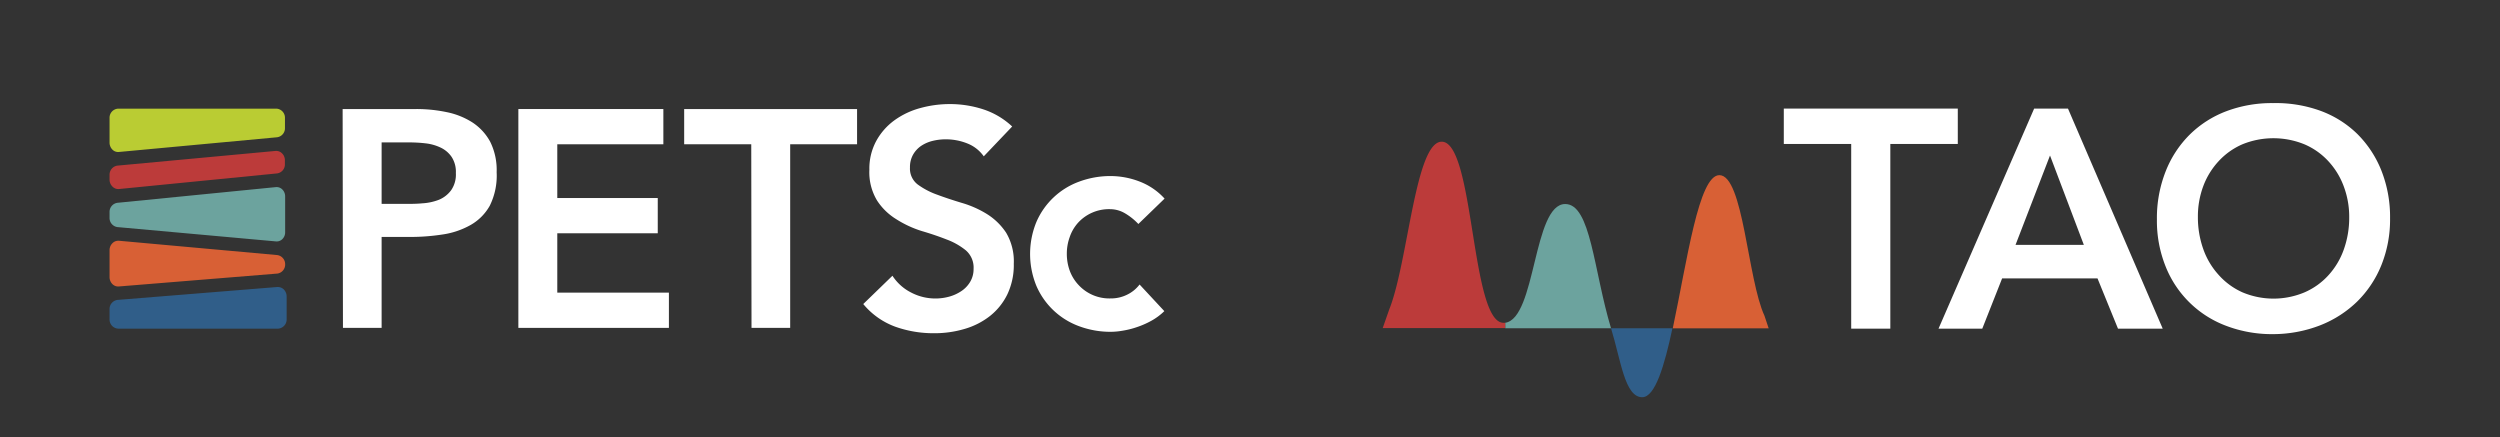 <svg xmlns="http://www.w3.org/2000/svg" viewBox="0 0 387.95 67.86"><rect x="0" y="0" width="387.95" height="67.86" fill="#333333" stroke="none"/><defs><style>.cls-1{fill:#bacc33;}.cls-2{fill:#bc3b3a;}.cls-3{fill:#6ca39e;}.cls-4{fill:#d86035;}.cls-5{fill:#305e89;}.cls-6{fill:#fff;}.cls-7{fill:none;}</style></defs><title>PETSc-TAO_RGB_white</title><g id="PETSc"><path class="cls-1" d="M42.92,16.86H18.35A1.41,1.41,0,0,0,17,18.32v3.81a1.54,1.54,0,0,0,.48,1.12,1.23,1.23,0,0,0,1,.33L43,21.3a1.41,1.41,0,0,0,1.22-1.45V18.32A1.41,1.41,0,0,0,42.92,16.86Z"/><path class="cls-2" d="M17,27.15v.75A1.51,1.51,0,0,0,17.5,29a1.25,1.25,0,0,0,1,.33L43,26.91a1.4,1.4,0,0,0,1.21-1.45v-.58a1.49,1.49,0,0,0-.48-1.12,1.26,1.26,0,0,0-.85-.34h-.11L18.23,25.7A1.42,1.42,0,0,0,17,27.15Z"/><path class="cls-3" d="M17,32.93v.86a1.42,1.42,0,0,0,1.23,1.45l24.57,2.22a1.24,1.24,0,0,0,1-.34A1.47,1.47,0,0,0,44.25,36V30.49a1.51,1.51,0,0,0-.48-1.13,1.25,1.25,0,0,0-1-.32L18.23,31.47A1.42,1.42,0,0,0,17,32.93Z"/><path class="cls-4" d="M17,43a1.54,1.54,0,0,0,.48,1.12,1.25,1.25,0,0,0,1,.33l24.58-2A1.41,1.41,0,0,0,44.25,41,1.42,1.42,0,0,0,43,39.58L18.46,37.36h-.12a1.26,1.26,0,0,0-.85.34A1.52,1.52,0,0,0,17,38.82Z"/><path class="cls-5" d="M17,48v1.53A1.42,1.42,0,0,0,18.36,51H43.13a1.42,1.42,0,0,0,1.35-1.47V46A1.55,1.55,0,0,0,44,44.88a1.31,1.31,0,0,0-.87-.34H43l-24.77,2A1.42,1.42,0,0,0,17,48Z"/><path class="cls-6" d="M53.17,16.92H64.59a22.83,22.83,0,0,1,4.72.48,11.67,11.67,0,0,1,4,1.6,8.32,8.32,0,0,1,2.76,3,9.84,9.84,0,0,1,1,4.72A10.5,10.5,0,0,1,76,31.93a7.85,7.85,0,0,1-3,3,12.49,12.49,0,0,1-4.34,1.46,33.14,33.14,0,0,1-5.16.38H59.22V50.88h-6Zm9.69,14.72c.86,0,1.76,0,2.69-.09A8.41,8.41,0,0,0,68.11,31,4.48,4.48,0,0,0,70,29.53a4.25,4.25,0,0,0,.74-2.68,4.21,4.21,0,0,0-.67-2.52,4.3,4.3,0,0,0-1.72-1.44A7.35,7.35,0,0,0,66,22.24a21.79,21.79,0,0,0-2.5-.14H59.22v9.54Z"/><path class="cls-6" d="M80.44,16.92h22.5v5.47H86.48v8.34h15.59V36.2H86.48v9.21H103.8v5.47H80.44Z"/><path class="cls-6" d="M116.58,22.39H106.17V16.92H133v5.47H122.62V50.88h-6Z"/><path class="cls-6" d="M152.66,24.26a5.61,5.61,0,0,0-2.55-2,8.94,8.94,0,0,0-3.37-.64,8.4,8.4,0,0,0-2,.24,5.61,5.61,0,0,0-1.77.76A4.11,4.11,0,0,0,141.69,24a3.92,3.92,0,0,0-.48,2,3.09,3.09,0,0,0,1.19,2.62,11.74,11.74,0,0,0,3,1.58q1.77.66,3.87,1.29a15.8,15.8,0,0,1,3.86,1.71,9.77,9.77,0,0,1,3,2.91,8.71,8.71,0,0,1,1.19,4.82,10.58,10.58,0,0,1-1,4.75,9.7,9.7,0,0,1-2.7,3.36,11.59,11.59,0,0,1-3.93,2,16.34,16.34,0,0,1-4.73.67,17.7,17.7,0,0,1-6-1,11.63,11.63,0,0,1-5-3.53l4.53-4.39a7.47,7.47,0,0,0,2.89,2.6,8.08,8.08,0,0,0,3.79.93,8,8,0,0,0,2.1-.28,6.44,6.44,0,0,0,1.9-.86,4.41,4.41,0,0,0,1.39-1.46,3.85,3.85,0,0,0,.52-2,3.53,3.53,0,0,0-1.19-2.86,10.5,10.5,0,0,0-3-1.7c-1.17-.46-2.46-.9-3.86-1.31A16.44,16.44,0,0,1,139.06,34a9.38,9.38,0,0,1-2.95-2.87,8.47,8.47,0,0,1-1.2-4.79A9,9,0,0,1,136,21.83a9.73,9.73,0,0,1,2.81-3.17,12.26,12.26,0,0,1,4-1.89,17.19,17.19,0,0,1,4.57-.62,16.7,16.7,0,0,1,5.18.81,12,12,0,0,1,4.51,2.67Z"/><path class="cls-6" d="M176.65,34.76a9.27,9.27,0,0,0-2.11-1.68,4.55,4.55,0,0,0-2.25-.62,6.5,6.5,0,0,0-5,2.11A6.42,6.42,0,0,0,166,36.78a7.55,7.55,0,0,0-.45,2.59A7.63,7.63,0,0,0,166,42a6.47,6.47,0,0,0,1.35,2.2,6.5,6.5,0,0,0,5,2.11,5.64,5.64,0,0,0,2.49-.55,5.35,5.35,0,0,0,2-1.61l3.84,4.13a9.32,9.32,0,0,1-2,1.49,13.39,13.39,0,0,1-2.28,1,13.2,13.2,0,0,1-2.21.55,10.89,10.89,0,0,1-1.82.17,13.9,13.9,0,0,1-4.89-.86,11.52,11.52,0,0,1-6.65-6.26,13.07,13.07,0,0,1,0-9.93,11.52,11.52,0,0,1,6.65-6.26,13.9,13.9,0,0,1,4.89-.86,12.55,12.55,0,0,1,4.44.84,10.1,10.1,0,0,1,3.91,2.66Z"/></g><g id="TAO"><path class="cls-5" d="M254.84,61.64c2,0,3.44-4.85,4.69-10.7H250C251.53,55.91,252.13,61.64,254.84,61.64Z"/><path class="cls-4" d="M273.81,49c-2.63-5.69-3.27-21.82-7-21.82-3.21,0-5,13.27-7.23,23.77h14.88Z"/><path class="cls-3" d="M233.59,50.94H250c-2.71-9-3.13-19.28-7.11-19.28-5,0-4.52,17.76-9.32,18.43Z"/><path class="cls-2" d="M233.59,50.09a2.4,2.4,0,0,1-.28,0c-5.09,0-4.5-28.1-9.59-28.1-4.11,0-5.21,18.75-8.15,26.06l-1,2.86h19Z"/><path class="cls-6" d="M287.27,22.34H276.81V16.85h27v5.49H293.34V51h-6.07Z"/><path class="cls-6" d="M315.66,16.85h5.25L335.61,51h-6.94l-3.18-7.8h-14.8L307.61,51h-6.79ZM323.37,38l-5.25-13.87L312.77,38Z"/><path class="cls-6" d="M334.71,34.05a19.71,19.71,0,0,1,1.35-7.44,16.59,16.59,0,0,1,3.73-5.71,16.29,16.29,0,0,1,5.69-3.64A19.93,19.93,0,0,1,352.73,16a20.27,20.27,0,0,1,7.32,1.18,16.1,16.1,0,0,1,5.74,3.59,16.7,16.7,0,0,1,3.75,5.69,19.54,19.54,0,0,1,1.35,7.42,18.9,18.9,0,0,1-1.35,7.27,16.68,16.68,0,0,1-3.75,5.64,17.22,17.22,0,0,1-5.74,3.69,20.29,20.29,0,0,1-7.32,1.37,19.93,19.93,0,0,1-7.25-1.28,16.21,16.21,0,0,1-9.42-9.22A19,19,0,0,1,334.71,34.05Zm6.36-.38a14.66,14.66,0,0,0,.84,5,11.71,11.71,0,0,0,2.39,4A10.88,10.88,0,0,0,348,45.37a12.39,12.39,0,0,0,9.61,0,10.8,10.8,0,0,0,3.71-2.65,11.71,11.71,0,0,0,2.39-4,14.66,14.66,0,0,0,.84-5,13.38,13.38,0,0,0-.84-4.78A11.71,11.71,0,0,0,361.3,25a10.84,10.84,0,0,0-3.71-2.61,12.75,12.75,0,0,0-9.61,0A10.91,10.91,0,0,0,344.3,25a11.71,11.71,0,0,0-2.39,3.87A13.38,13.38,0,0,0,341.07,33.67Z"/></g><g id="space"><rect class="cls-7" width="387.95" height="67.86"/></g></svg>